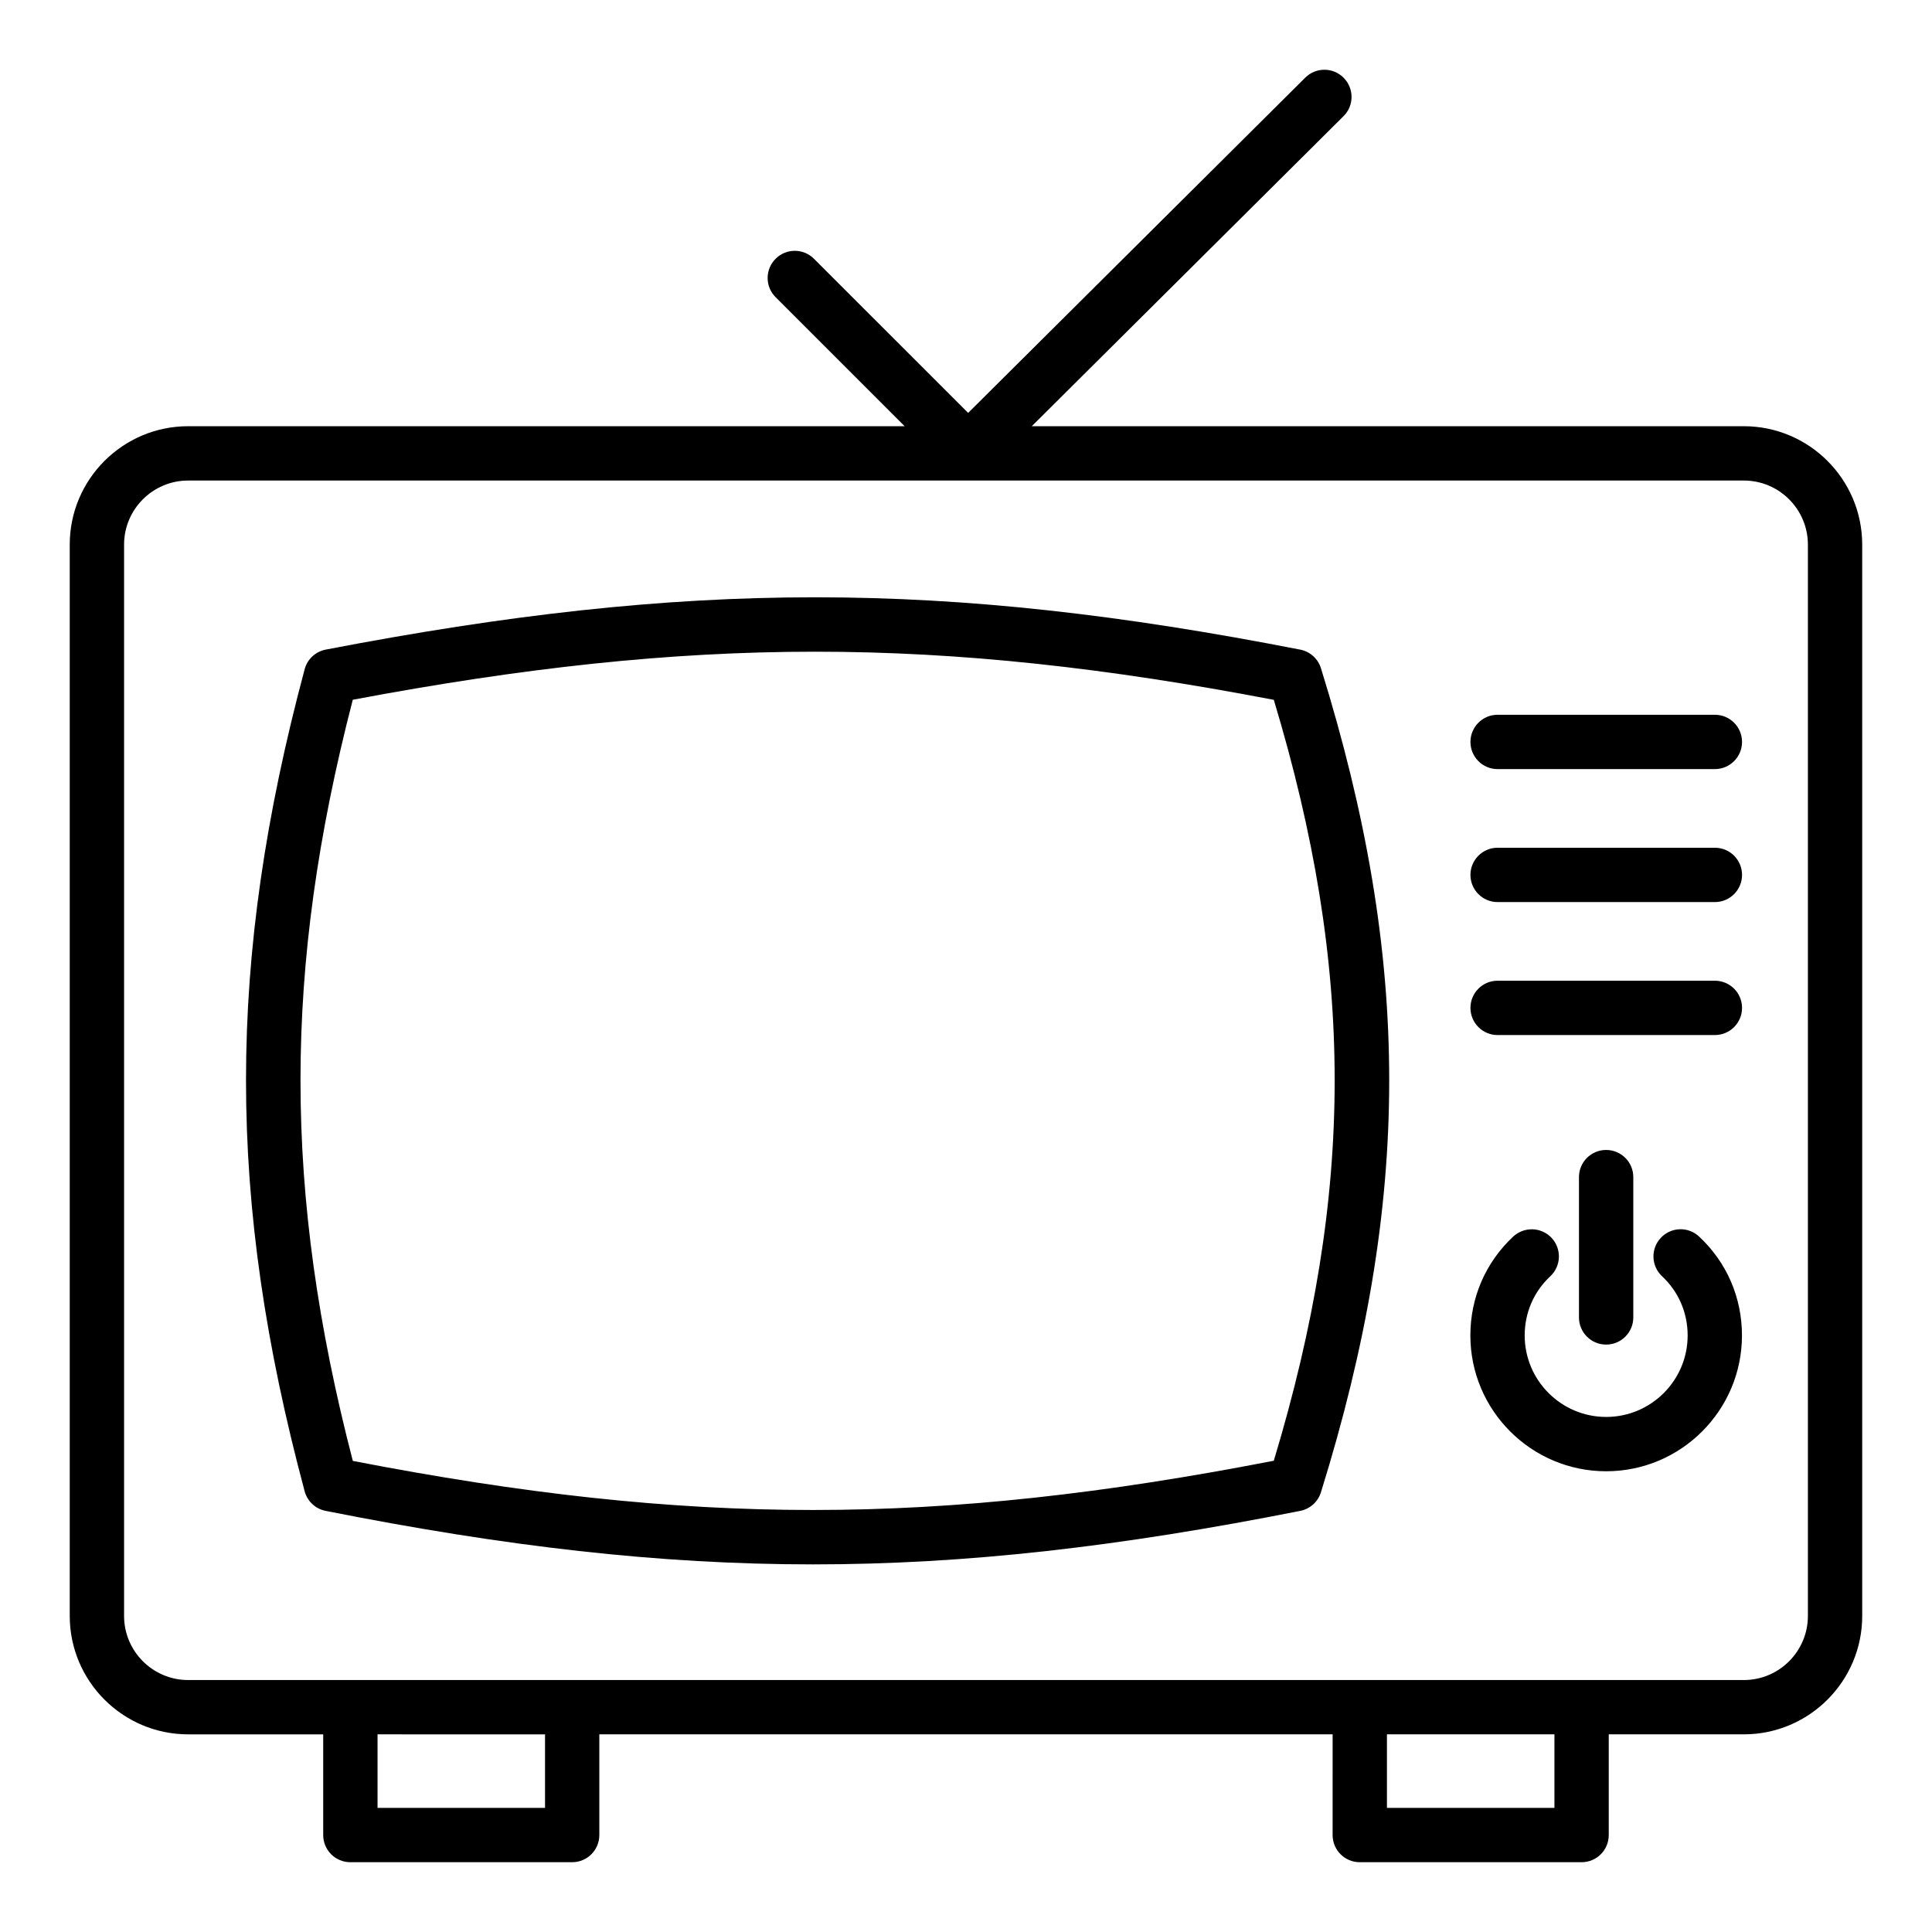<?xml version="1.0" encoding="UTF-8"?>
<!-- Uploaded to: SVG Repo, www.svgrepo.com, Generator: SVG Repo Mixer Tools -->
<svg fill="#000000" width="800px" height="800px" version="1.1" viewBox="144 144 512 512" xmlns="http://www.w3.org/2000/svg">
 <g>
  <path d="m606.13 256.95h-188.7l82.621-82.164c2.82-2.805 2.832-7.359 0.027-10.176-2.805-2.82-7.359-2.84-10.176-0.027l-89.332 88.84-40.852-40.844c-2.812-2.812-7.367-2.812-10.176 0-2.812 2.812-2.812 7.367 0 10.176l34.195 34.195h-189.88c-17.297 0-31.375 14.078-31.375 31.375v283.91c0 17.305 14.078 31.383 31.375 31.383h35.797v26.688c0 3.977 3.219 7.199 7.199 7.199l58.777-0.004c3.977 0 7.199-3.219 7.199-7.199v-26.688h194.33l-0.004 26.691c0 3.977 3.219 7.199 7.199 7.199h58.781c3.977 0 7.199-3.219 7.199-7.199v-26.688h35.797c17.297 0 31.375-14.078 31.375-31.383l-0.004-283.91c0-17.297-14.078-31.375-31.375-31.375zm-317.69 366.16h-44.387v-19.492l44.387 0.004zm267.5 0h-44.387v-19.492h44.387zm67.172-50.871c0 9.367-7.617 16.988-16.98 16.988h-412.27c-9.363 0-16.98-7.621-16.98-16.988v-283.91c0-9.363 7.617-16.98 16.98-16.98h412.27c9.363 0 16.98 7.617 16.98 16.98z"/>
  <path d="m488.57 316.16c-94.582-18.492-162.16-18.492-258.25-0.008-2.707 0.527-4.879 2.543-5.586 5.207-20.719 77.363-20.719 140.48 0 217.84 0.711 2.648 2.859 4.668 5.551 5.195 47.676 9.461 88.414 14.184 129.15 14.184 40.738 0 81.477-4.723 129.15-14.184 2.586-0.512 4.688-2.398 5.477-4.922 24.121-77.555 24.121-140.83 0-218.39-0.789-2.527-2.894-4.418-5.488-4.926zm-7 214.95c-89.613 17.395-154.49 17.402-244.07 0.043-18.484-71.312-18.484-130.4-0.008-201.71 90.273-16.988 155.17-16.98 244.08 0.02 21.504 71.312 21.504 130.35 0 201.64z"/>
  <path d="m598.46 333.42h-57.578c-3.977 0-7.199 3.219-7.199 7.199 0 3.977 3.219 7.199 7.199 7.199h57.578c3.977 0 7.199-3.219 7.199-7.199 0-3.977-3.219-7.199-7.199-7.199z"/>
  <path d="m598.46 368.66h-57.578c-3.977 0-7.199 3.219-7.199 7.199 0 3.977 3.219 7.199 7.199 7.199h57.578c3.977 0 7.199-3.219 7.199-7.199 0-3.977-3.219-7.199-7.199-7.199z"/>
  <path d="m598.46 403.9h-57.578c-3.977 0-7.199 3.219-7.199 7.199 0 3.977 3.219 7.199 7.199 7.199h57.578c3.977 0 7.199-3.219 7.199-7.199 0-3.981-3.219-7.199-7.199-7.199z"/>
  <path d="m584.12 472.05c-2.715 2.902-2.559 7.457 0.344 10.172 4.371 4.09 6.781 9.664 6.781 15.688 0 11.906-9.684 21.594-21.594 21.594-11.906 0-21.594-9.684-21.594-21.594 0-6.023 2.41-11.59 6.789-15.688 2.902-2.719 3.051-7.273 0.336-10.176-2.719-2.894-7.266-3.035-10.176-0.336-7.316 6.852-11.344 16.16-11.344 26.203 0 19.84 16.145 35.988 35.988 35.988 19.84 0 35.988-16.145 35.988-35.988 0-10.059-4.027-19.363-11.352-26.203-2.894-2.723-7.449-2.574-10.168 0.34z"/>
  <path d="m576.84 493.13v-37.18c0-3.977-3.219-7.199-7.199-7.199-3.977 0-7.199 3.219-7.199 7.199v37.18c0 3.977 3.219 7.199 7.199 7.199 3.977 0 7.199-3.219 7.199-7.199z"/>
 </g>
</svg>